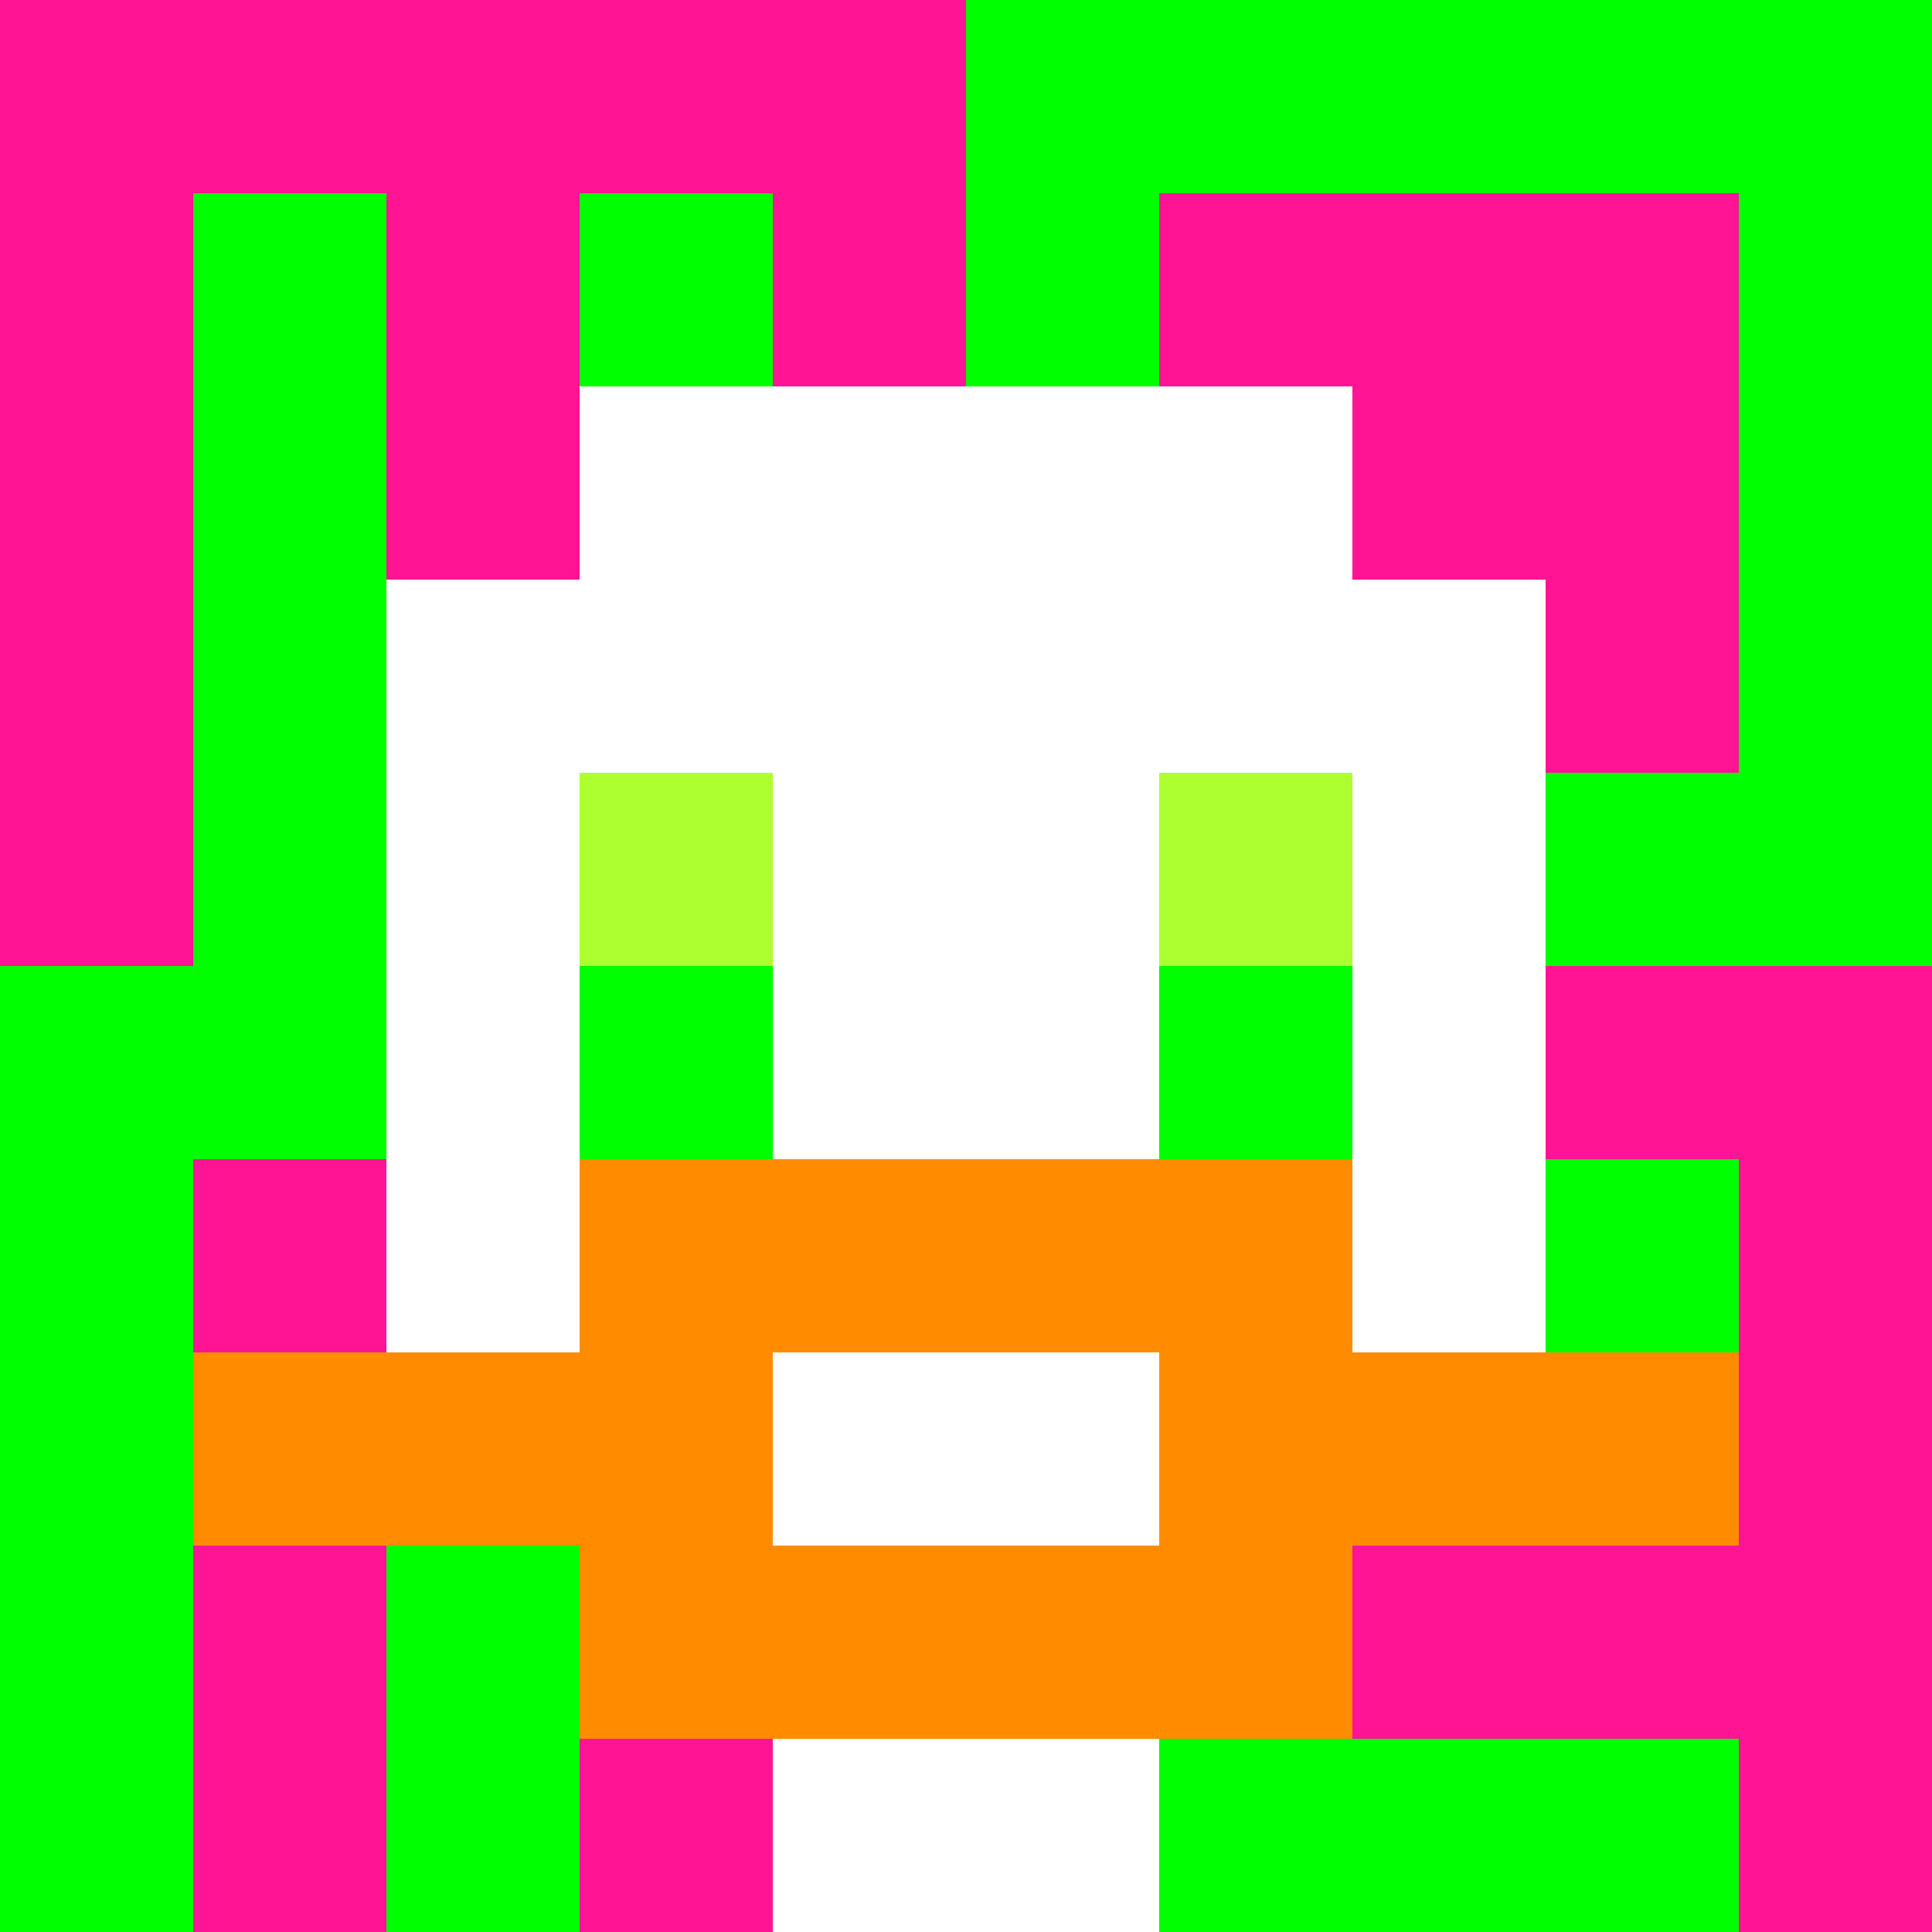<svg xmlns="http://www.w3.org/2000/svg" version="1.1" width="600" height="600" viewBox="0 0 966 966">
<title>'goose-pfp-classic' by Dmitri Cherniak</title>
<desc>The Goose Is Loose</desc>
<rect width="100%" height="100%" fill="#7272cc"></rect>
<g>
<g id="0-0">
  <rect x="0" y="0" height="966" width="966" fill="#00FF00"></rect>
  <g>
    <rect id="0-0-0-0-5-1" x="0" y="0" width="483" height="96.6" fill="#FF1493"></rect>
    <rect id="0-0-0-0-1-5" x="0" y="0" width="96.6" height="483" fill="#FF1493"></rect>
    <rect id="0-0-2-0-1-5" x="193.2" y="0" width="96.6" height="483" fill="#FF1493"></rect>
    <rect id="0-0-4-0-1-5" x="386.4" y="0" width="96.6" height="483" fill="#FF1493"></rect>
    <rect id="0-0-6-1-3-3" x="579.6" y="96.6" width="289.8" height="289.8" fill="#FF1493"></rect>
    <rect id="0-0-1-6-1-4" x="96.6" y="579.6" width="96.6" height="386.4" fill="#FF1493"></rect>
    <rect id="0-0-3-6-1-4" x="289.8" y="579.6" width="96.6" height="386.4" fill="#FF1493"></rect>
    <rect id="0-0-5-5-5-1" x="483" y="483" width="483" height="96.6" fill="#FF1493"></rect>
    <rect id="0-0-5-8-5-1" x="483" y="772.8" width="483" height="96.6" fill="#FF1493"></rect>
    <rect id="0-0-5-5-1-5" x="483" y="483" width="96.6" height="483" fill="#FF1493"></rect>
    <rect id="0-0-9-5-1-5" x="869.4" y="483" width="96.6" height="483" fill="#FF1493"></rect>
  </g>
  <g>
    <rect id="0-0-3-2-4-7" x="289.8" y="193.2" width="386.4" height="676.2" fill="#FFFFFF"></rect>
    <rect id="0-0-2-3-6-5" x="193.2" y="289.8" width="579.6" height="483" fill="#FFFFFF"></rect>
    <rect id="0-0-4-8-2-2" x="386.4" y="772.8" width="193.2" height="193.2" fill="#FFFFFF"></rect>
    <rect id="0-0-1-7-8-1" x="96.6" y="676.2" width="772.8" height="96.6" fill="#FF8C00"></rect>
    <rect id="0-0-3-6-4-3" x="289.8" y="579.6" width="386.4" height="289.8" fill="#FF8C00"></rect>
    <rect id="0-0-4-7-2-1" x="386.4" y="676.2" width="193.2" height="96.6" fill="#FFFFFF"></rect>
    <rect id="0-0-3-4-1-1" x="289.8" y="386.4" width="96.6" height="96.6" fill="#ADFF2F"></rect>
    <rect id="0-0-6-4-1-1" x="579.6" y="386.4" width="96.6" height="96.6" fill="#ADFF2F"></rect>
    <rect id="0-0-3-5-1-1" x="289.8" y="483" width="96.6" height="96.6" fill="#00FF00"></rect>
    <rect id="0-0-6-5-1-1" x="579.6" y="483" width="96.6" height="96.6" fill="#00FF00"></rect>
  </g>
</g>
</g>
</svg>